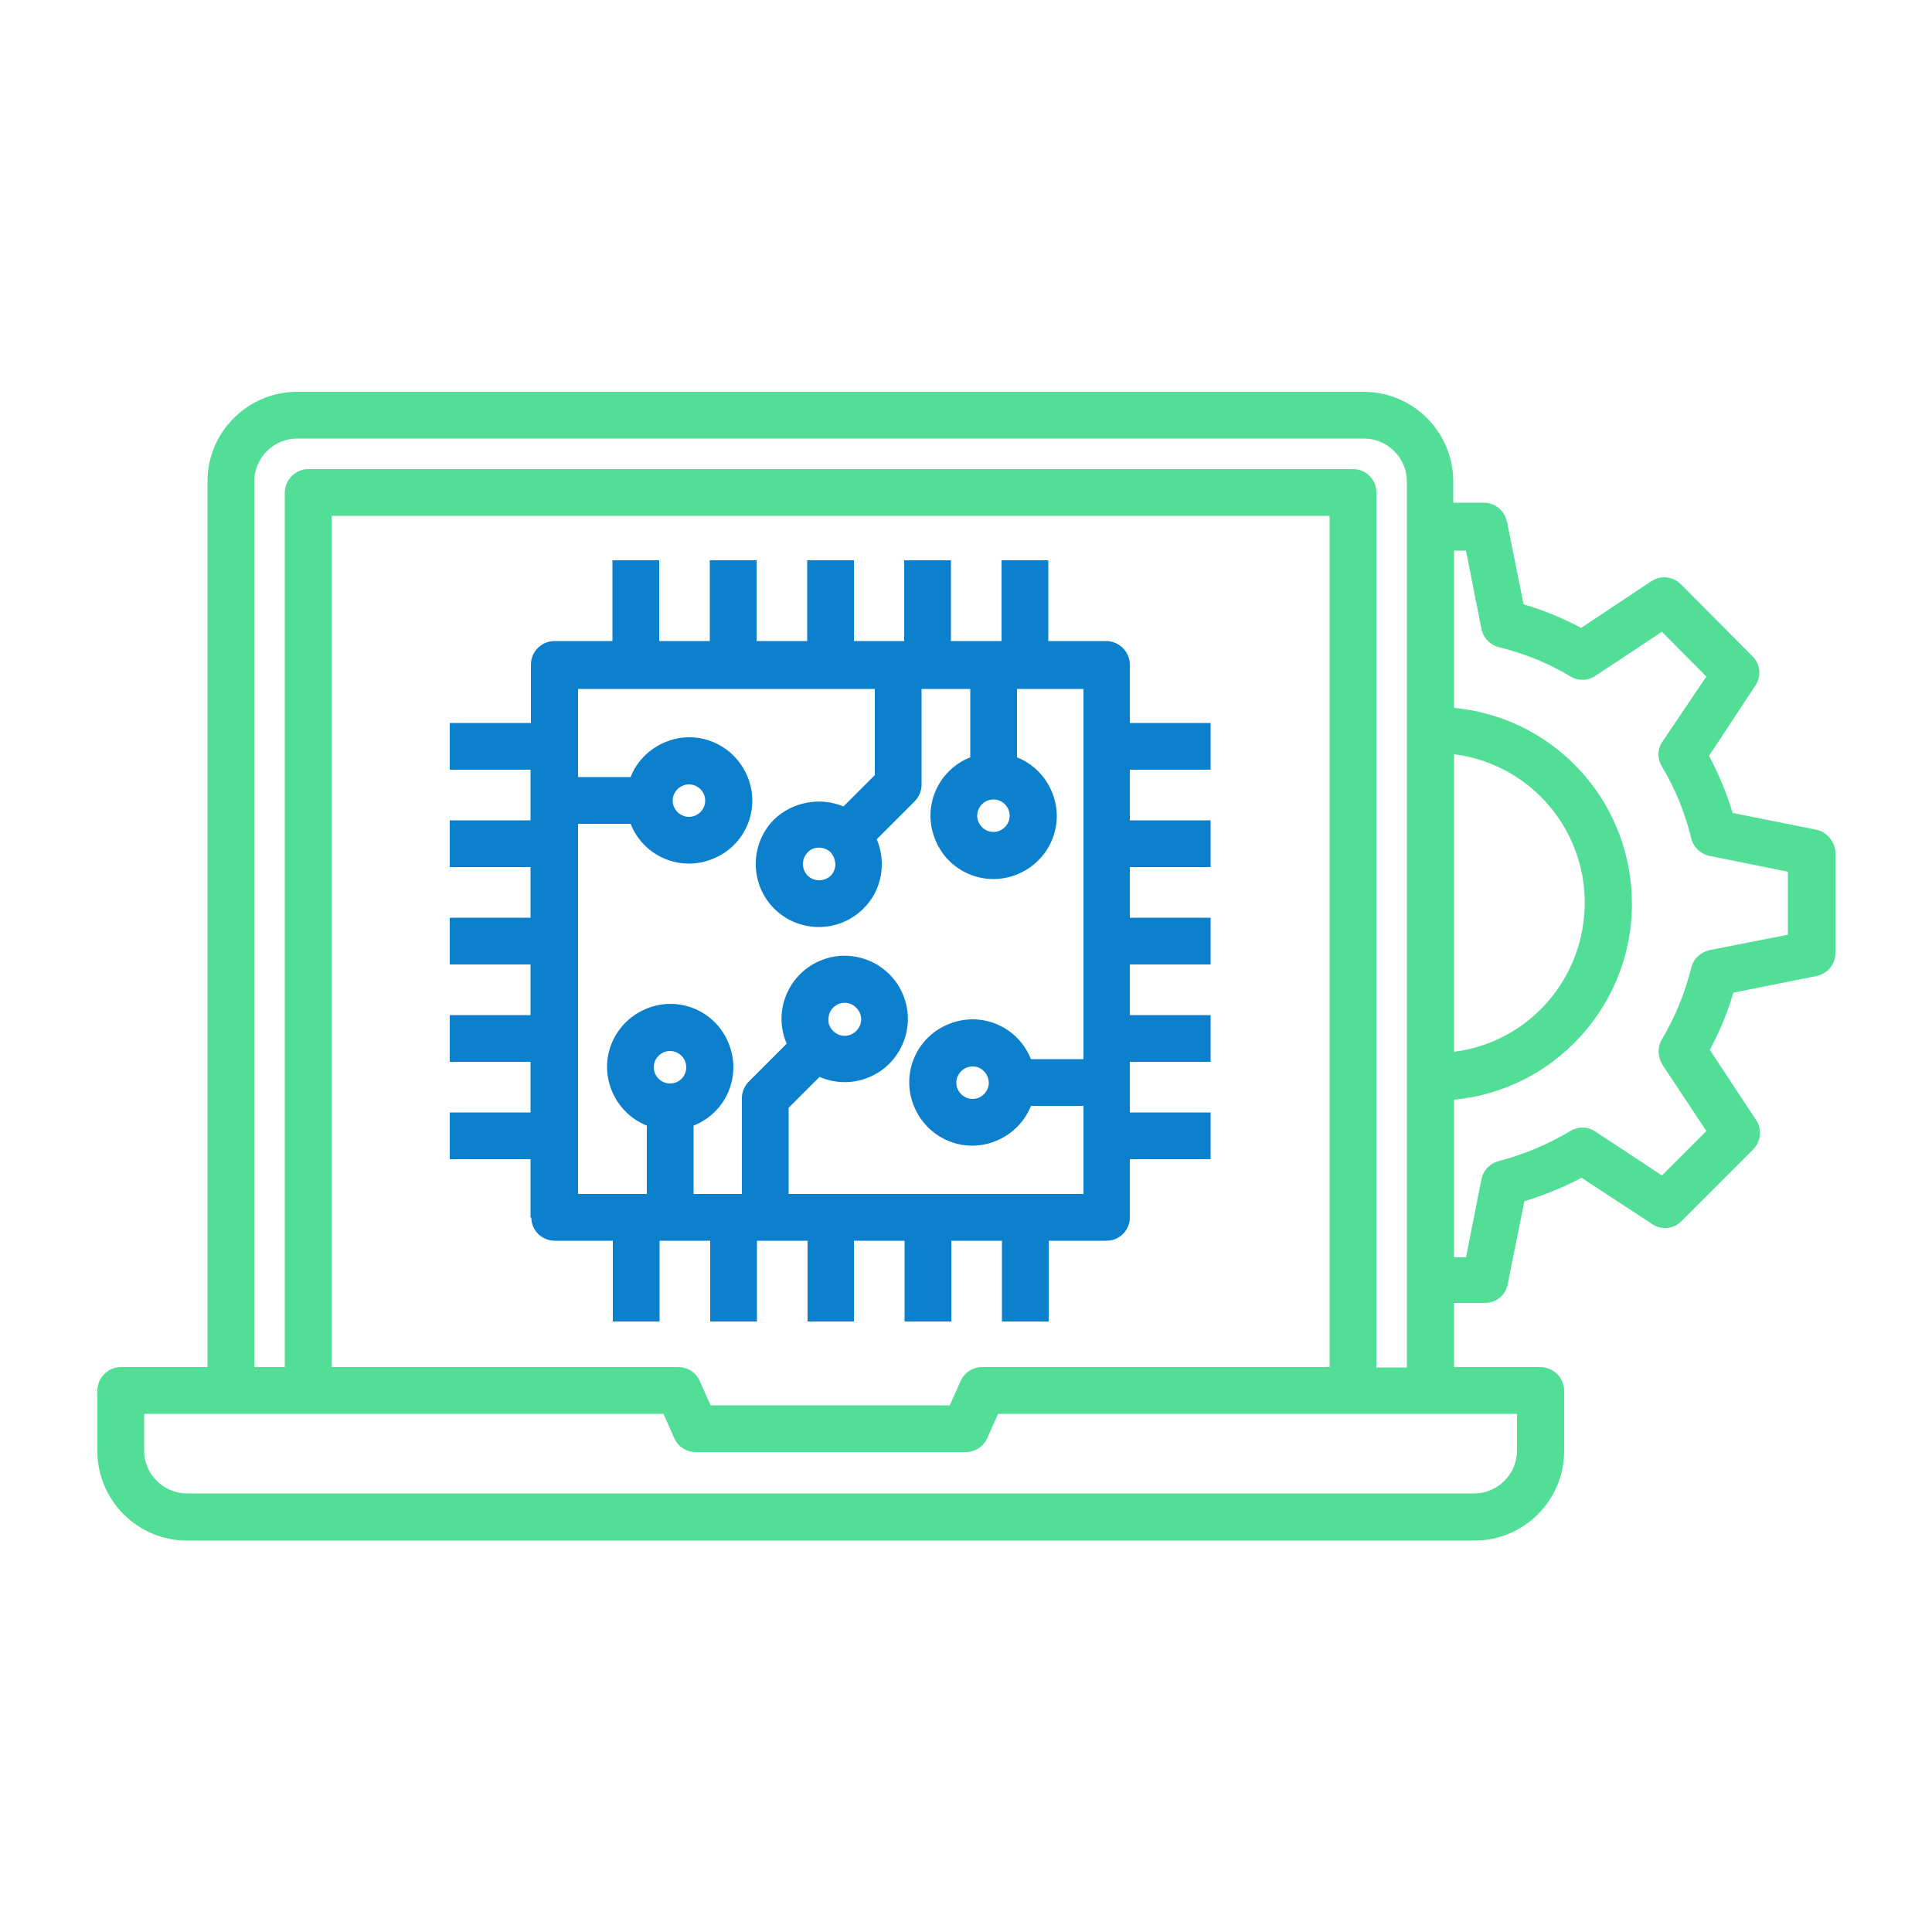 <?xml version="1.0" encoding="utf-8"?>
<!-- Generator: Adobe Illustrator 24.0.1, SVG Export Plug-In . SVG Version: 6.00 Build 0)  -->
<svg version="1.1" id="Layer_1" xmlns="http://www.w3.org/2000/svg" xmlns:xlink="http://www.w3.org/1999/xlink" x="0px" y="0px"
	 viewBox="0 0 500 500" style="enable-background:new 0 0 500 500;" xml:space="preserve">
<style type="text/css">
	.st0{fill:#0D80CD;}
	.st1{fill:#52DE97;}
</style>
<title>Icon</title>
<g id="Layer_8">
	<path class="st0" d="M137.5,315.1c0,3.3,2.7,6,6.1,6h15V342h12.1v-20.9h13.1v20.9h12.1v-20.9h13.1v20.9H221v-20.9h13.1v20.9h12.1
		v-20.9h13.1v20.9h12.1v-20.9h15c3.3,0,6-2.7,6-6V300h20.9v-12.1h-20.9v-13.1h20.9v-12.1h-20.9v-13.1h20.9v-12.1h-20.9v-13.1h20.9
		v-12.1h-20.9v-13.1h20.9v-12.1h-20.9v-15.1c0-3.3-2.7-6-6-6.1h-15.1v-20.9h-12.1v20.9h-13.1v-20.9h-12.1v20.9H221v-20.9h-12.1v20.9
		h-13.1v-20.9h-12.1v20.9h-13.1v-20.9h-12.1v20.9h-15c-3.3,0-6.1,2.7-6.1,6.1l0,0v15.1h-21v12.1h20.9v13.1h-20.9v12.1h20.9v13.1
		h-20.9v12.1h20.9v13.1h-20.9v12.1h20.9v13.1h-20.9V300h20.9V315.1z M173.4,280.4c-2.3,0-4.2-1.9-4.2-4.2c0-2.3,1.9-4.2,4.2-4.2
		s4.2,1.9,4.2,4.2c0,0,0,0,0,0C177.6,278.5,175.8,280.4,173.4,280.4C173.4,280.4,173.4,280.4,173.4,280.4z M257.1,206.9
		c2.3,0,4.2,1.9,4.2,4.2c0,2.3-1.9,4.2-4.2,4.2c-2.3,0-4.2-1.9-4.2-4.2c0,0,0,0,0,0C252.9,208.8,254.8,206.9,257.1,206.9z
		 M149.6,213.2h13.6c3.3,8.4,12.8,12.5,21.2,9.1c8.4-3.3,12.5-12.8,9.1-21.2s-12.8-12.5-21.2-9.1c-4.2,1.7-7.5,5-9.1,9.1h-13.6
		v-22.8h76.8v22.3l-8.1,8.1c-6.1-2.5-13.1-1.2-17.9,3.3c-6.4,6.4-6.4,16.7-0.1,23.1c6.4,6.4,16.7,6.4,23.1,0.1
		c4.8-4.7,6.1-11.9,3.5-18l9.8-9.8c1.1-1.1,1.8-2.7,1.8-4.3v-24.8h12.6V196c-8.4,3.3-12.5,12.8-9.1,21.2c3.3,8.4,12.8,12.5,21.2,9.1
		s12.5-12.8,9.1-21.2c-1.7-4.2-5-7.5-9.1-9.1v-17.7h17.2v95.8h-13.6c-3.3-8.4-12.8-12.5-21.2-9.1c-8.4,3.3-12.5,12.8-9.1,21.2
		s12.8,12.5,21.2,9.1c4.2-1.7,7.5-5,9.1-9.1h13.6V309h-76.3v-22.3l8-8c8.3,3.6,17.9-0.2,21.5-8.5s-0.2-17.9-8.5-21.5
		c-8.3-3.6-17.9,0.2-21.5,8.5c-1.8,4.1-1.8,8.8,0,12.9l-9.8,9.8c-1.1,1.1-1.8,2.7-1.8,4.3V309h-12.5v-17.7
		c8.4-3.3,12.5-12.8,9.1-21.2c-3.3-8.4-12.8-12.5-21.2-9.1s-12.5,12.8-9.1,21.2c1.7,4.2,5,7.5,9.1,9.1V309h-17.8V213.2z
		 M174.1,207.2c0-2.3,1.9-4.2,4.2-4.2c2.3,0,4.2,1.9,4.2,4.2c0,2.3-1.9,4.2-4.2,4.2c0,0,0,0,0,0C176,211.4,174.1,209.5,174.1,207.2
		C174.1,207.2,174.1,207.2,174.1,207.2L174.1,207.2z M216.2,223.6c0,1.1-0.4,2.2-1.2,3l0,0c-0.8,0.8-1.9,1.2-3,1.2l0,0
		c-1.1,0-2.2-0.4-3-1.2c-1.6-1.7-1.6-4.3,0-6s4.3-1.6,6,0C215.7,221.4,216.1,222.5,216.2,223.6L216.2,223.6z M255.9,280.2
		c0,2.3-1.9,4.2-4.2,4.2c-2.3,0-4.2-1.9-4.2-4.2c0-2.3,1.9-4.2,4.2-4.2c0,0,0,0,0,0C254,276,255.8,277.8,255.9,280.2L255.9,280.2z
		 M214.4,263.8c0-1.1,0.4-2.2,1.2-3l0,0c1.7-1.7,4.3-1.7,6,0s1.7,4.3,0,6c-1.7,1.7-4.3,1.7-6,0C214.8,266,214.3,264.9,214.4,263.8
		L214.4,263.8z"/>
	<path class="st1" d="M469.9,214.7l-21.5-4.3c-1.5-5.1-3.6-10-6.1-14.8l12-18.2c1.6-2.4,1.3-5.6-0.8-7.6l-18.5-18.6
		c-2-2-5.2-2.4-7.6-0.8l-18.2,12.1c-4.7-2.5-9.7-4.6-14.9-6.1l-4.3-21.4c-0.6-2.8-3.1-4.9-5.9-4.9h-8v-5.5
		c0-12.8-10.4-23.2-23.2-23.2H76.9c-12.8,0-23.2,10.4-23.2,23.2v229.2H31.3c-3.3,0-6.1,2.7-6.1,6.1v15.6c0,12.8,10.4,23.2,23.2,23.2
		h333.2c12.8,0,23.2-10.4,23.2-23.2v-15.6c0-3.3-2.7-6-6-6.1h-22.5v-16.6h8c2.9,0,5.4-2,5.9-4.9l4.3-21.4c5.1-1.6,10.1-3.6,14.8-6.1
		l18.3,12c2.4,1.6,5.6,1.3,7.6-0.8l18.5-18.5c2-2,2.4-5.2,0.8-7.6l-12-18.2c2.5-4.7,4.6-9.6,6.1-14.8l21.5-4.3
		c2.8-0.6,4.9-3,4.9-5.9v-26.3C474.8,217.7,472.7,215.2,469.9,214.7z M65.8,124.6c0-6.1,5-11.1,11.1-11.1h276.1
		c6.1,0,11.1,5,11.1,11.1v229.3h-7.9V127.4c0-3.3-2.7-6-6-6H79.8c-3.3,0-6,2.7-6.1,6v226.4h-7.9V124.6z M344.1,133.5v220.3h-89.9
		c-2.4,0-4.6,1.4-5.6,3.6l-2.8,6.3h-61.9l-2.8-6.3c-1-2.2-3.1-3.6-5.6-3.6H85.8V133.5H344.1z M392.6,365.9v9.5
		c0,6.1-5,11.1-11.1,11.1H48.4c-6.1,0-11.1-5-11.1-11.1v-9.5h134.4l2.8,6.3c1,2.2,3.1,3.6,5.6,3.6h69.8c2.4,0,4.6-1.4,5.6-3.6
		l2.8-6.3H392.6z M376.3,195.2c21.3,2.7,36.3,22.2,33.5,43.5c-2.3,17.5-16,31.3-33.5,33.5V195.2z M462.7,241.9l-20.3,4
		c-2.3,0.5-4.1,2.2-4.7,4.5c-1.6,6.6-4.2,12.8-7.6,18.6c-1.2,2-1.1,4.5,0.1,6.5l11.4,17.2l-11.5,11.5l-17.3-11.4
		c-1.9-1.3-4.4-1.3-6.4-0.1c-5.8,3.5-12.1,6.1-18.6,7.8c-2.2,0.6-4,2.4-4.4,4.7l-4,20.2h-3.1v-40.8c28-2.7,48.5-27.6,45.8-55.6
		c-2.3-24.3-21.5-43.5-45.8-45.8v-40.7h3.1l4,20.3c0.5,2.3,2.2,4.1,4.5,4.7c6.6,1.6,12.8,4.1,18.6,7.6c2,1.2,4.5,1.1,6.4-0.2
		l17.2-11.4l11.5,11.6L430.2,192c-1.3,1.9-1.3,4.4-0.1,6.4c3.5,5.8,6,12,7.6,18.6c0.6,2.3,2.4,4,4.7,4.5l20.3,4.1V241.9z"/>
</g>
</svg>
